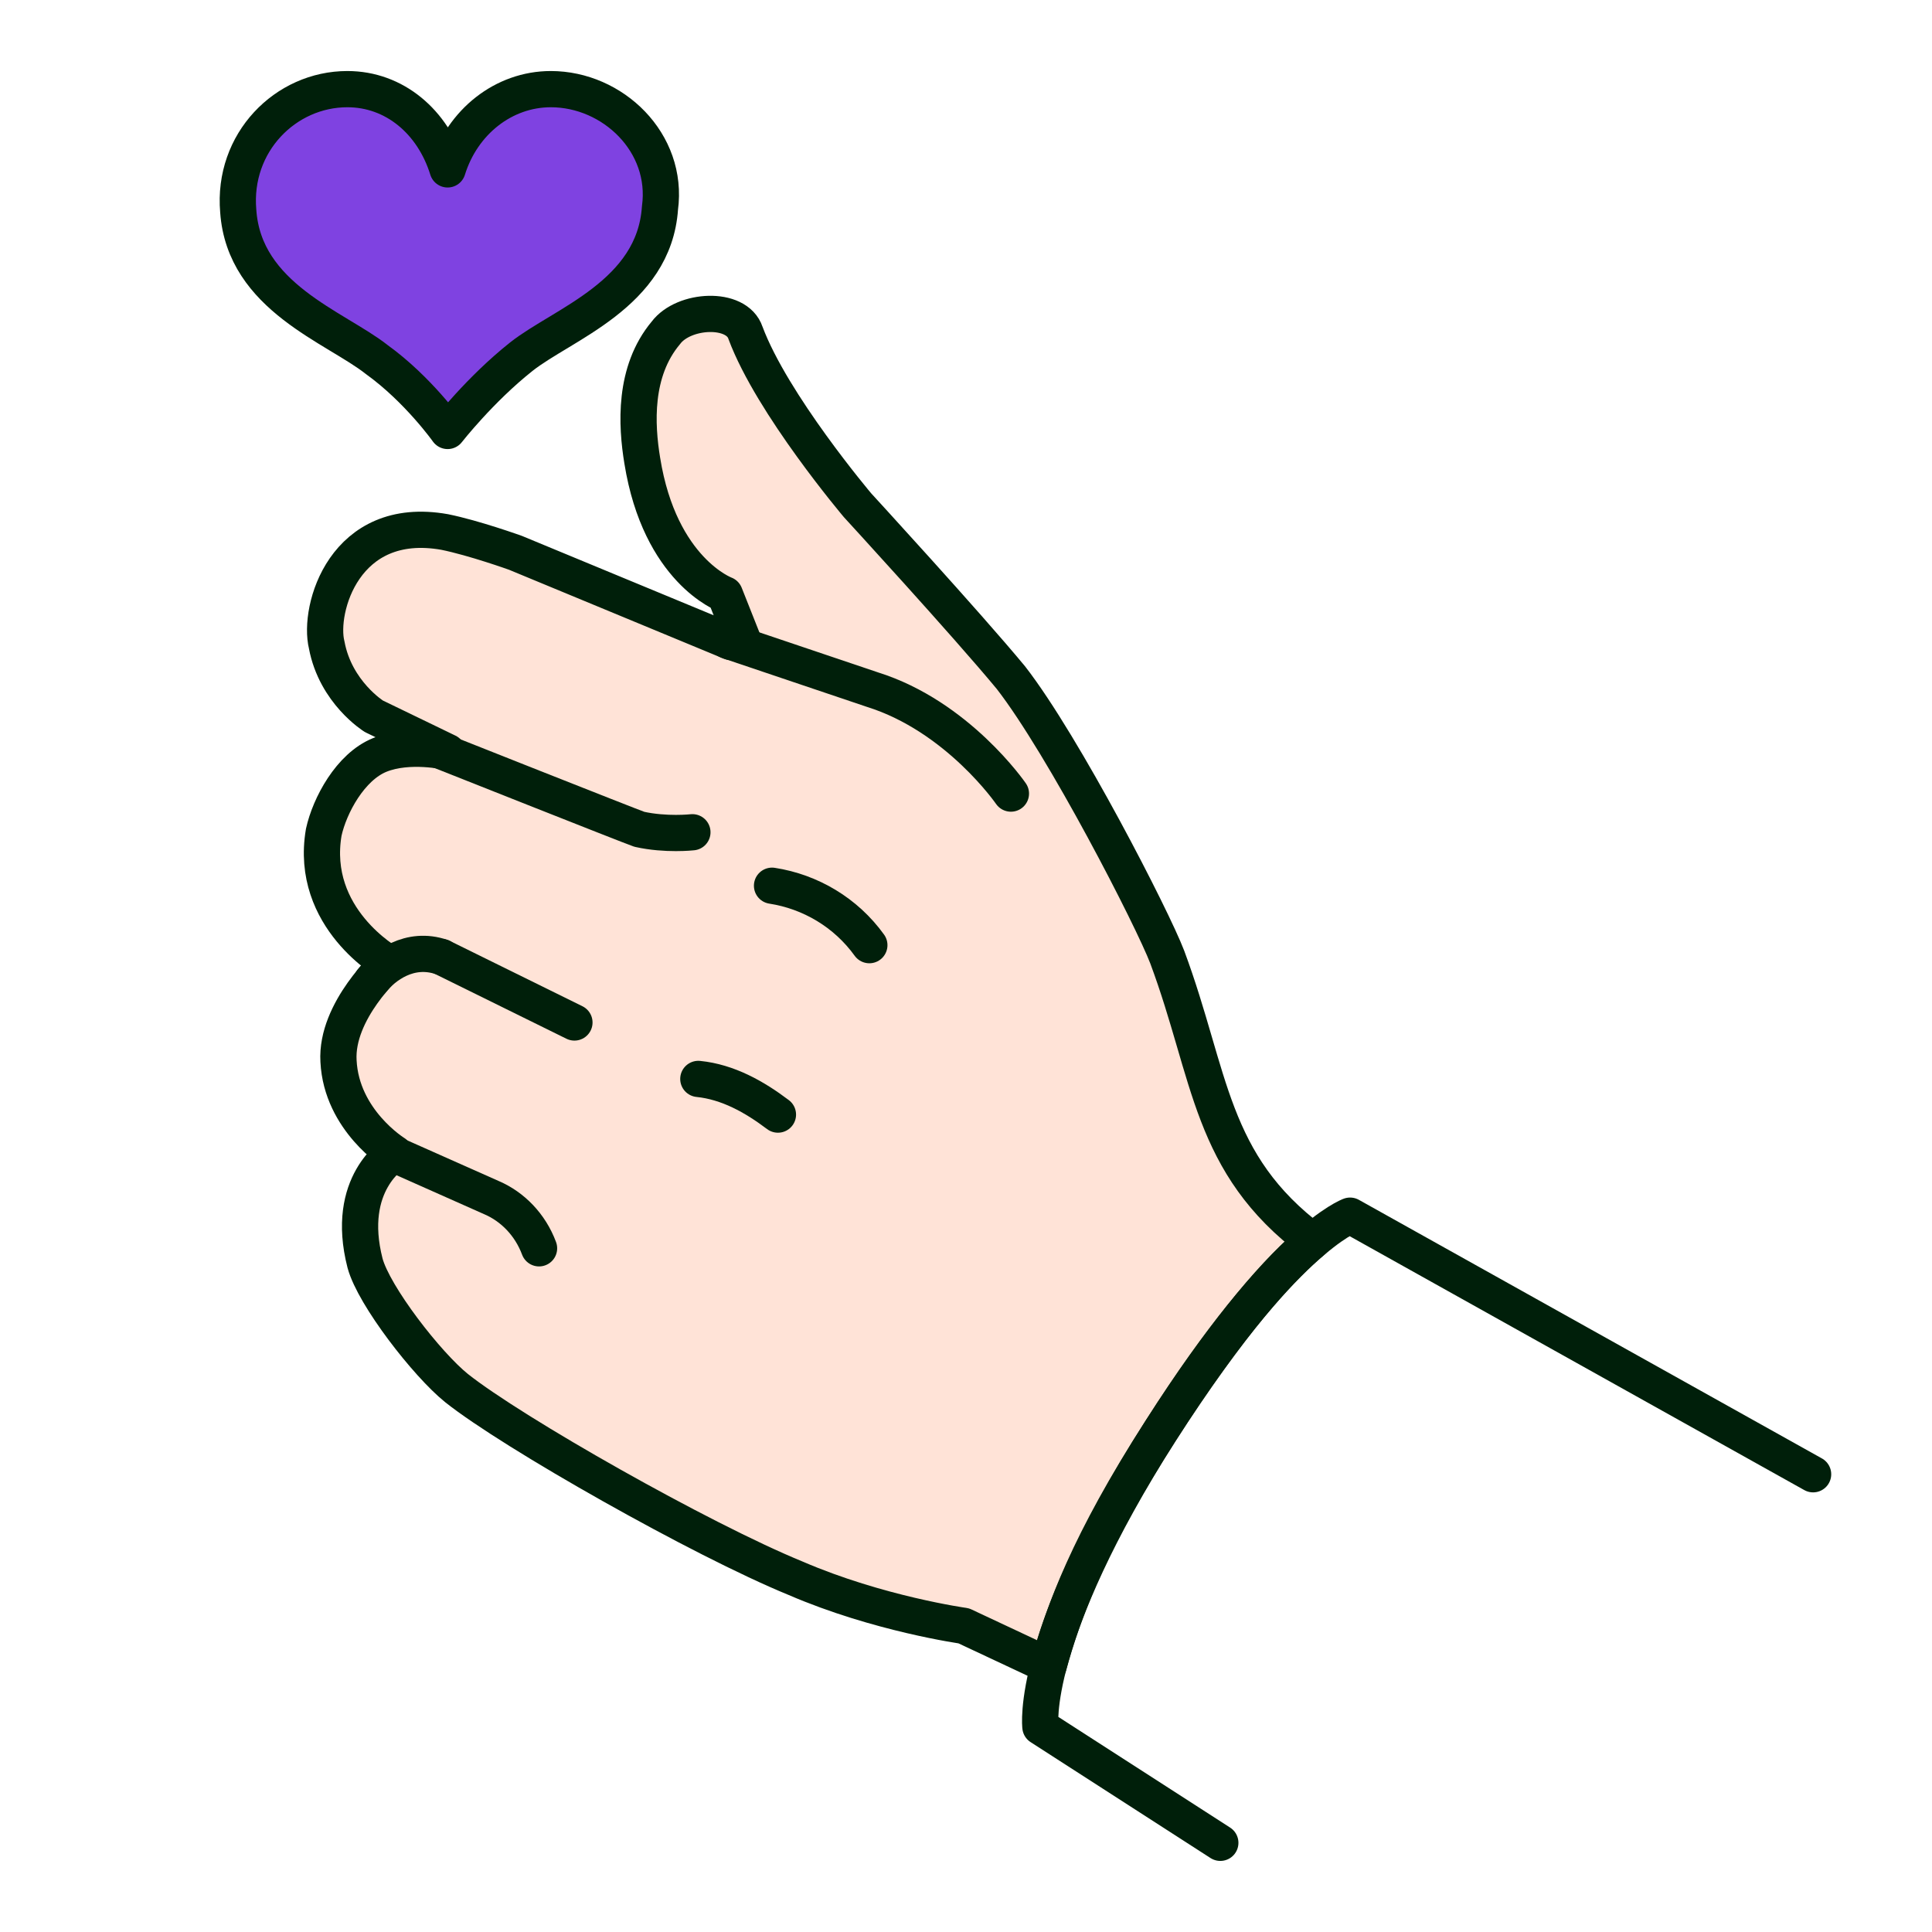 <?xml version="1.0" encoding="UTF-8"?> <svg xmlns="http://www.w3.org/2000/svg" width="80" height="80" viewBox="0 0 80 80" fill="none"> <path d="M48.027 59.297C50.958 54.743 53.01 52.491 54.353 51.383C50.079 48.183 50.164 44.553 48.333 39.63C47.722 38.029 44.058 30.891 41.86 28.06C40.029 25.845 35.51 20.922 35.51 20.922C35.51 20.922 31.968 16.737 30.869 13.783C30.503 12.676 28.305 12.799 27.572 13.783C26.229 15.383 26.351 17.599 26.595 19.076C27.328 23.63 30.015 24.614 30.015 24.614L30.747 26.46L30.259 26.583L21.344 22.891C21.344 22.891 19.634 22.276 18.413 22.029C14.261 21.291 13.162 25.23 13.528 26.706C13.895 28.676 15.482 29.66 15.482 29.66L18.535 31.137C18.535 31.137 16.948 30.768 15.726 31.26C14.505 31.753 13.65 33.353 13.406 34.46C12.796 38.029 16.093 39.876 16.093 39.876C16.093 39.876 13.895 41.845 14.017 43.937C14.139 46.399 16.337 47.753 16.337 47.753C16.337 47.753 14.261 48.983 15.116 52.306C15.482 53.66 17.68 56.491 18.902 57.476C21.222 59.322 29.038 63.753 32.946 65.353C36.365 66.829 39.906 67.322 39.906 67.322L43.423 68.971C44.034 66.731 45.096 63.851 48.027 59.297Z" fill="#FFE3D7" stroke="#001F0A" stroke-width="1.5" stroke-linecap="round" stroke-linejoin="round"></path> <path d="M16.215 47.752L20.367 49.598C21.221 49.967 21.954 50.706 22.321 51.69" stroke="#001F0A" stroke-width="1.5" stroke-linecap="round" stroke-linejoin="round"></path> <path d="M18.291 39.631L23.786 42.339" stroke="#001F0A" stroke-width="1.5" stroke-linecap="round" stroke-linejoin="round"></path> <path d="M18.046 31.016C18.046 31.016 26.106 34.216 26.473 34.339C27.572 34.585 28.671 34.462 28.671 34.462" stroke="#001F0A" stroke-width="1.5" stroke-linecap="round" stroke-linejoin="round"></path> <path d="M15.396 40.614C15.885 39.999 16.96 39.174 18.291 39.63" stroke="#001F0A" stroke-width="1.5" stroke-linecap="round" stroke-linejoin="round"></path> <path d="M22.809 3.691C20.856 3.691 19.146 5.045 18.535 7.014C17.925 5.045 16.337 3.691 14.383 3.691C11.819 3.691 9.621 5.907 9.865 8.738C10.109 12.307 13.895 13.538 15.604 14.891C17.314 16.122 18.535 17.845 18.535 17.845C18.535 17.845 19.879 16.122 21.588 14.768C23.298 13.415 27.084 12.184 27.328 8.614C27.694 5.907 25.374 3.691 22.809 3.691Z" fill="#7F42E1" stroke="#001F0A" stroke-width="1.5" stroke-linecap="round" stroke-linejoin="round"></path> <path d="M30.137 26.535L36.121 28.554C39.662 29.661 41.86 32.861 41.86 32.861" stroke="#001F0A" stroke-width="1.5" stroke-linecap="round" stroke-linejoin="round"></path> <path d="M75.077 61.046L55.904 50.338C55.904 50.338 53.095 51.322 48.088 59.199C42.593 67.815 43.081 71.507 43.081 71.507L50.531 76.307" stroke="#001F0A" stroke-width="1.5" stroke-linecap="round" stroke-linejoin="round"></path> <path d="M31.968 36.676C33.556 36.922 35.022 37.783 35.998 39.137" stroke="#001F0A" stroke-width="1.5" stroke-linecap="round" stroke-linejoin="round"></path> <path d="M28.916 44.676C30.137 44.799 31.236 45.414 32.213 46.153" stroke="#001F0A" stroke-width="1.5" stroke-linecap="round" stroke-linejoin="round"></path> </svg> 